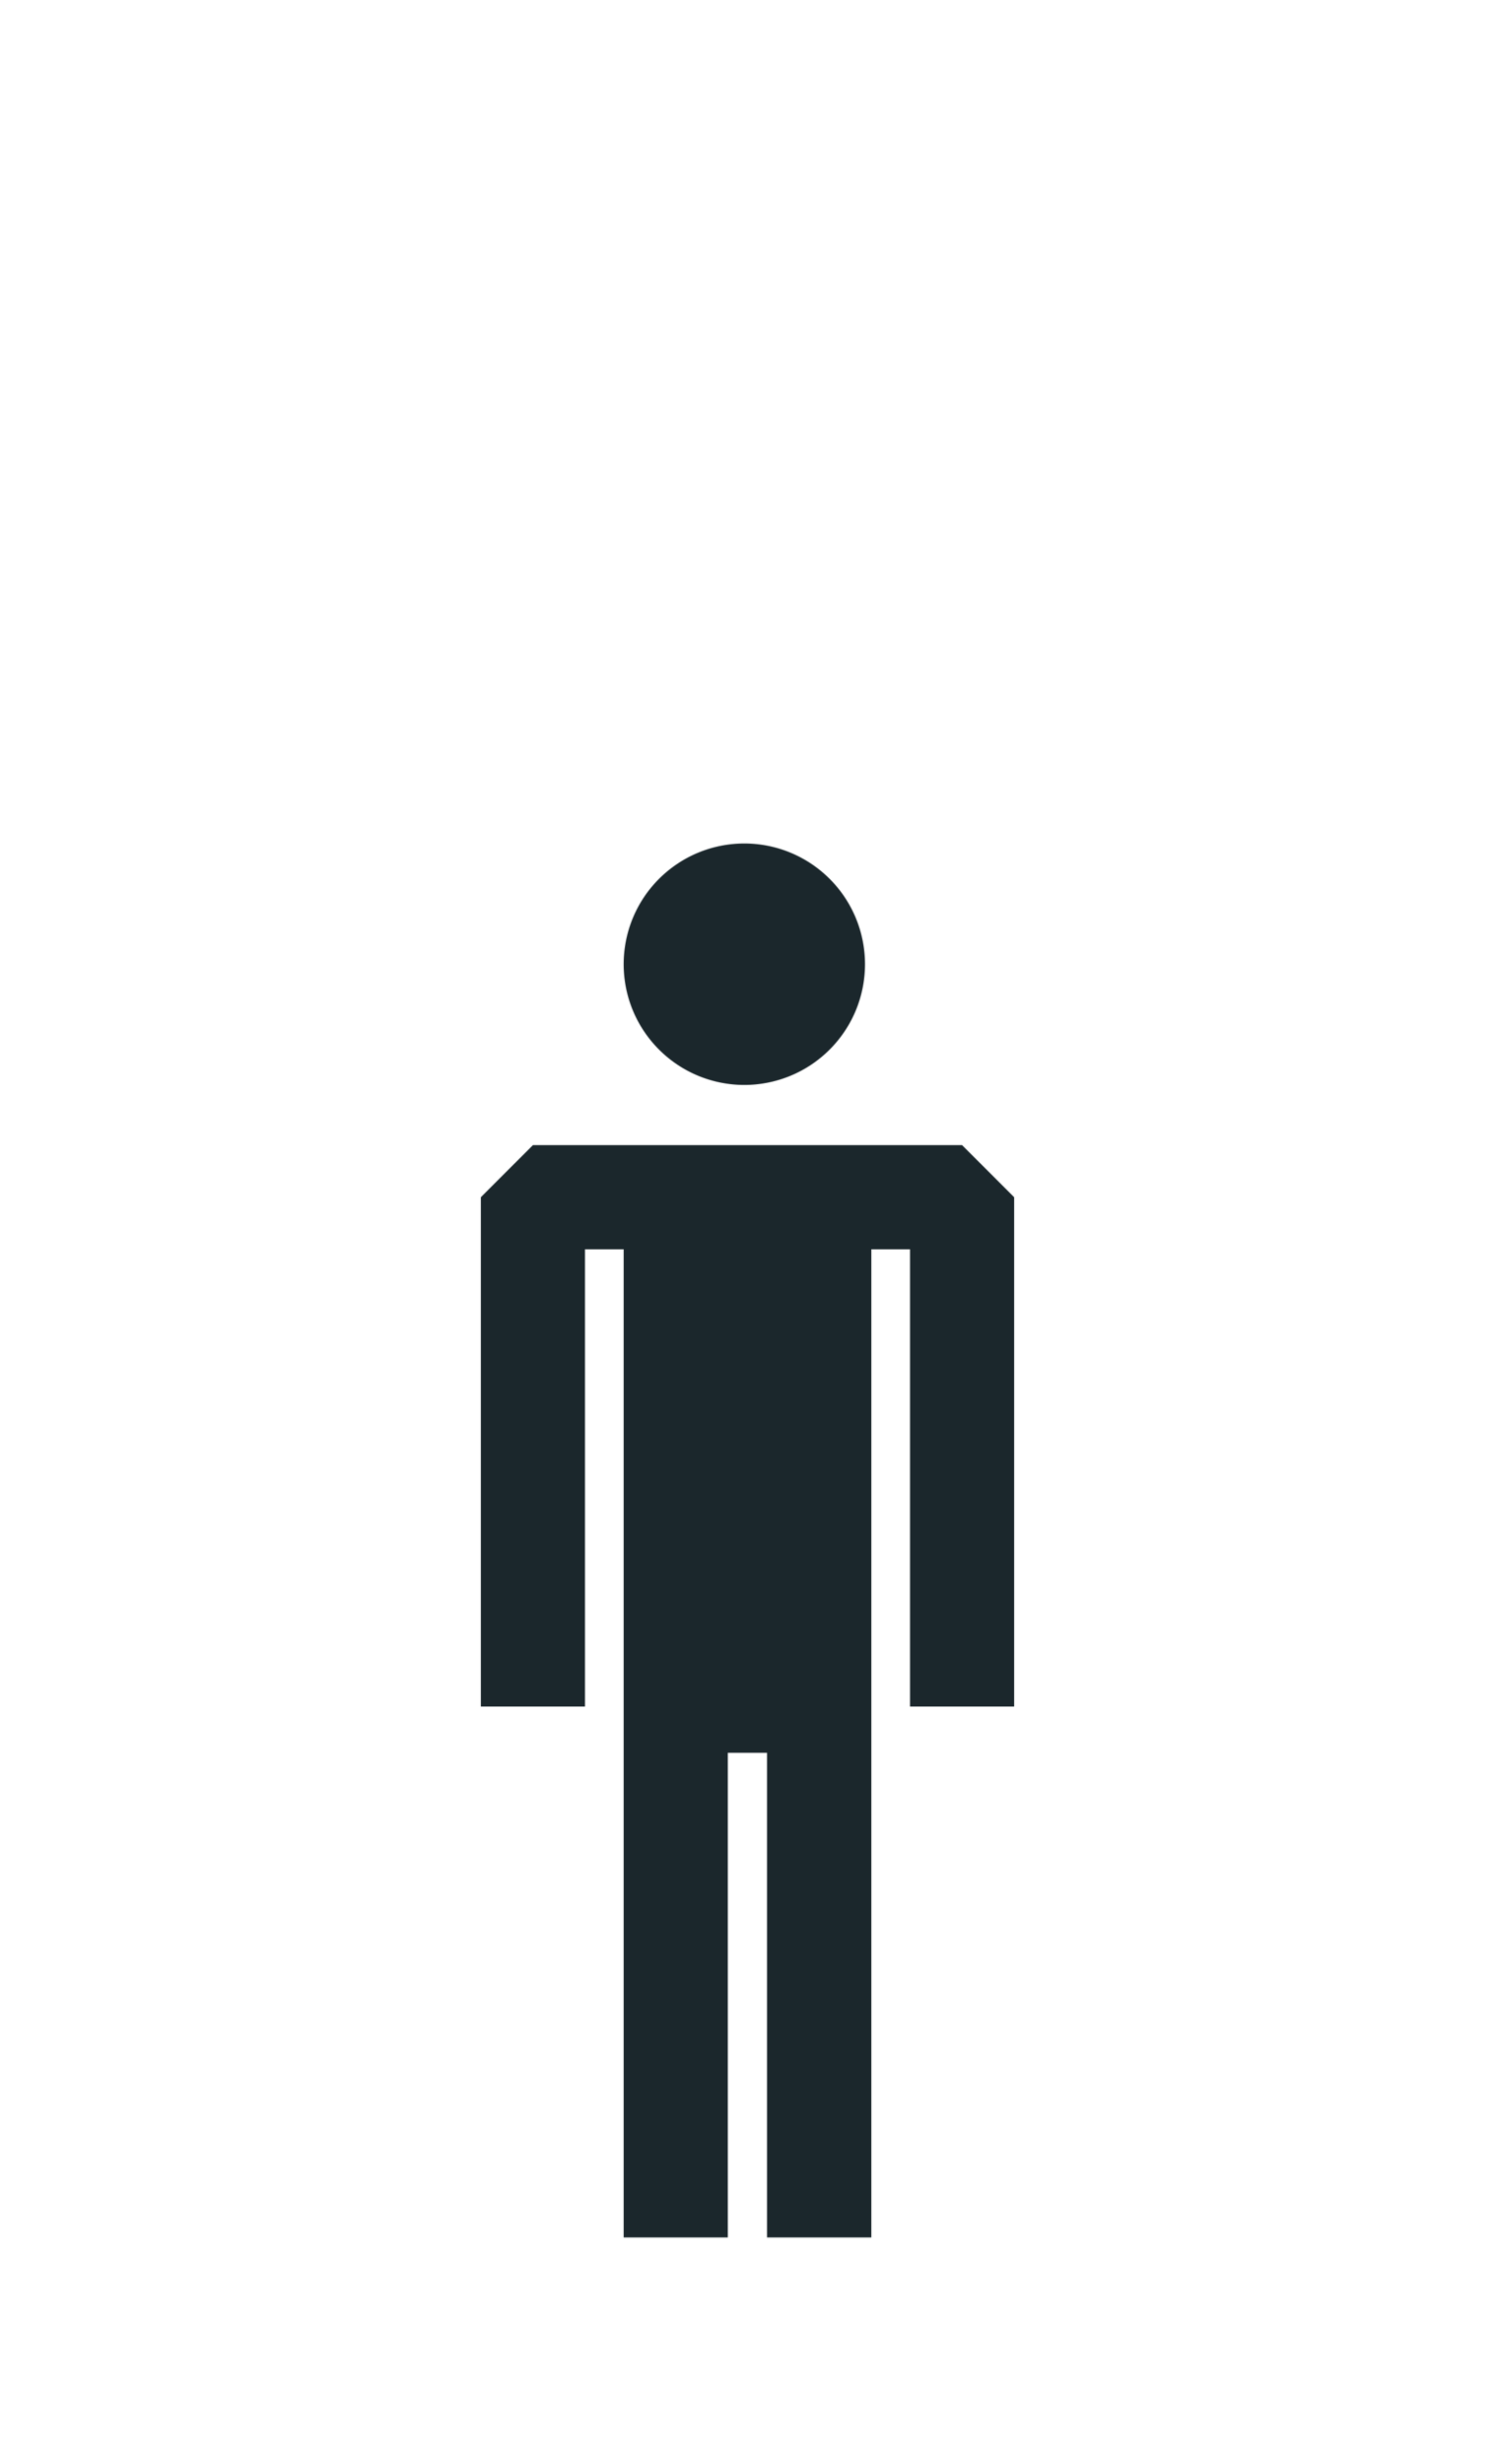 <svg xmlns="http://www.w3.org/2000/svg" viewBox="0 0 85 140"><defs><style>.cls-1{fill:#1b272c;}</style></defs><g id="Ebene_1" data-name="Ebene 1"><polygon class="cls-1" points="30.3 65.07 27.34 68.03 27.34 96.97 33.26 96.97 33.26 70.99 35.46 70.99 35.46 96.64 35.46 127.14 41.38 127.14 41.38 99.6 43.61 99.6 43.61 127.14 49.54 127.14 49.54 96.64 49.54 70.99 51.74 70.99 51.74 96.97 57.66 96.97 57.66 68.03 54.7 65.07 30.3 65.07"/><path class="cls-1" d="M42.32,61.65a6.86,6.86,0,1,0-6.86-6.86A6.86,6.86,0,0,0,42.32,61.65Z"/></g></svg>